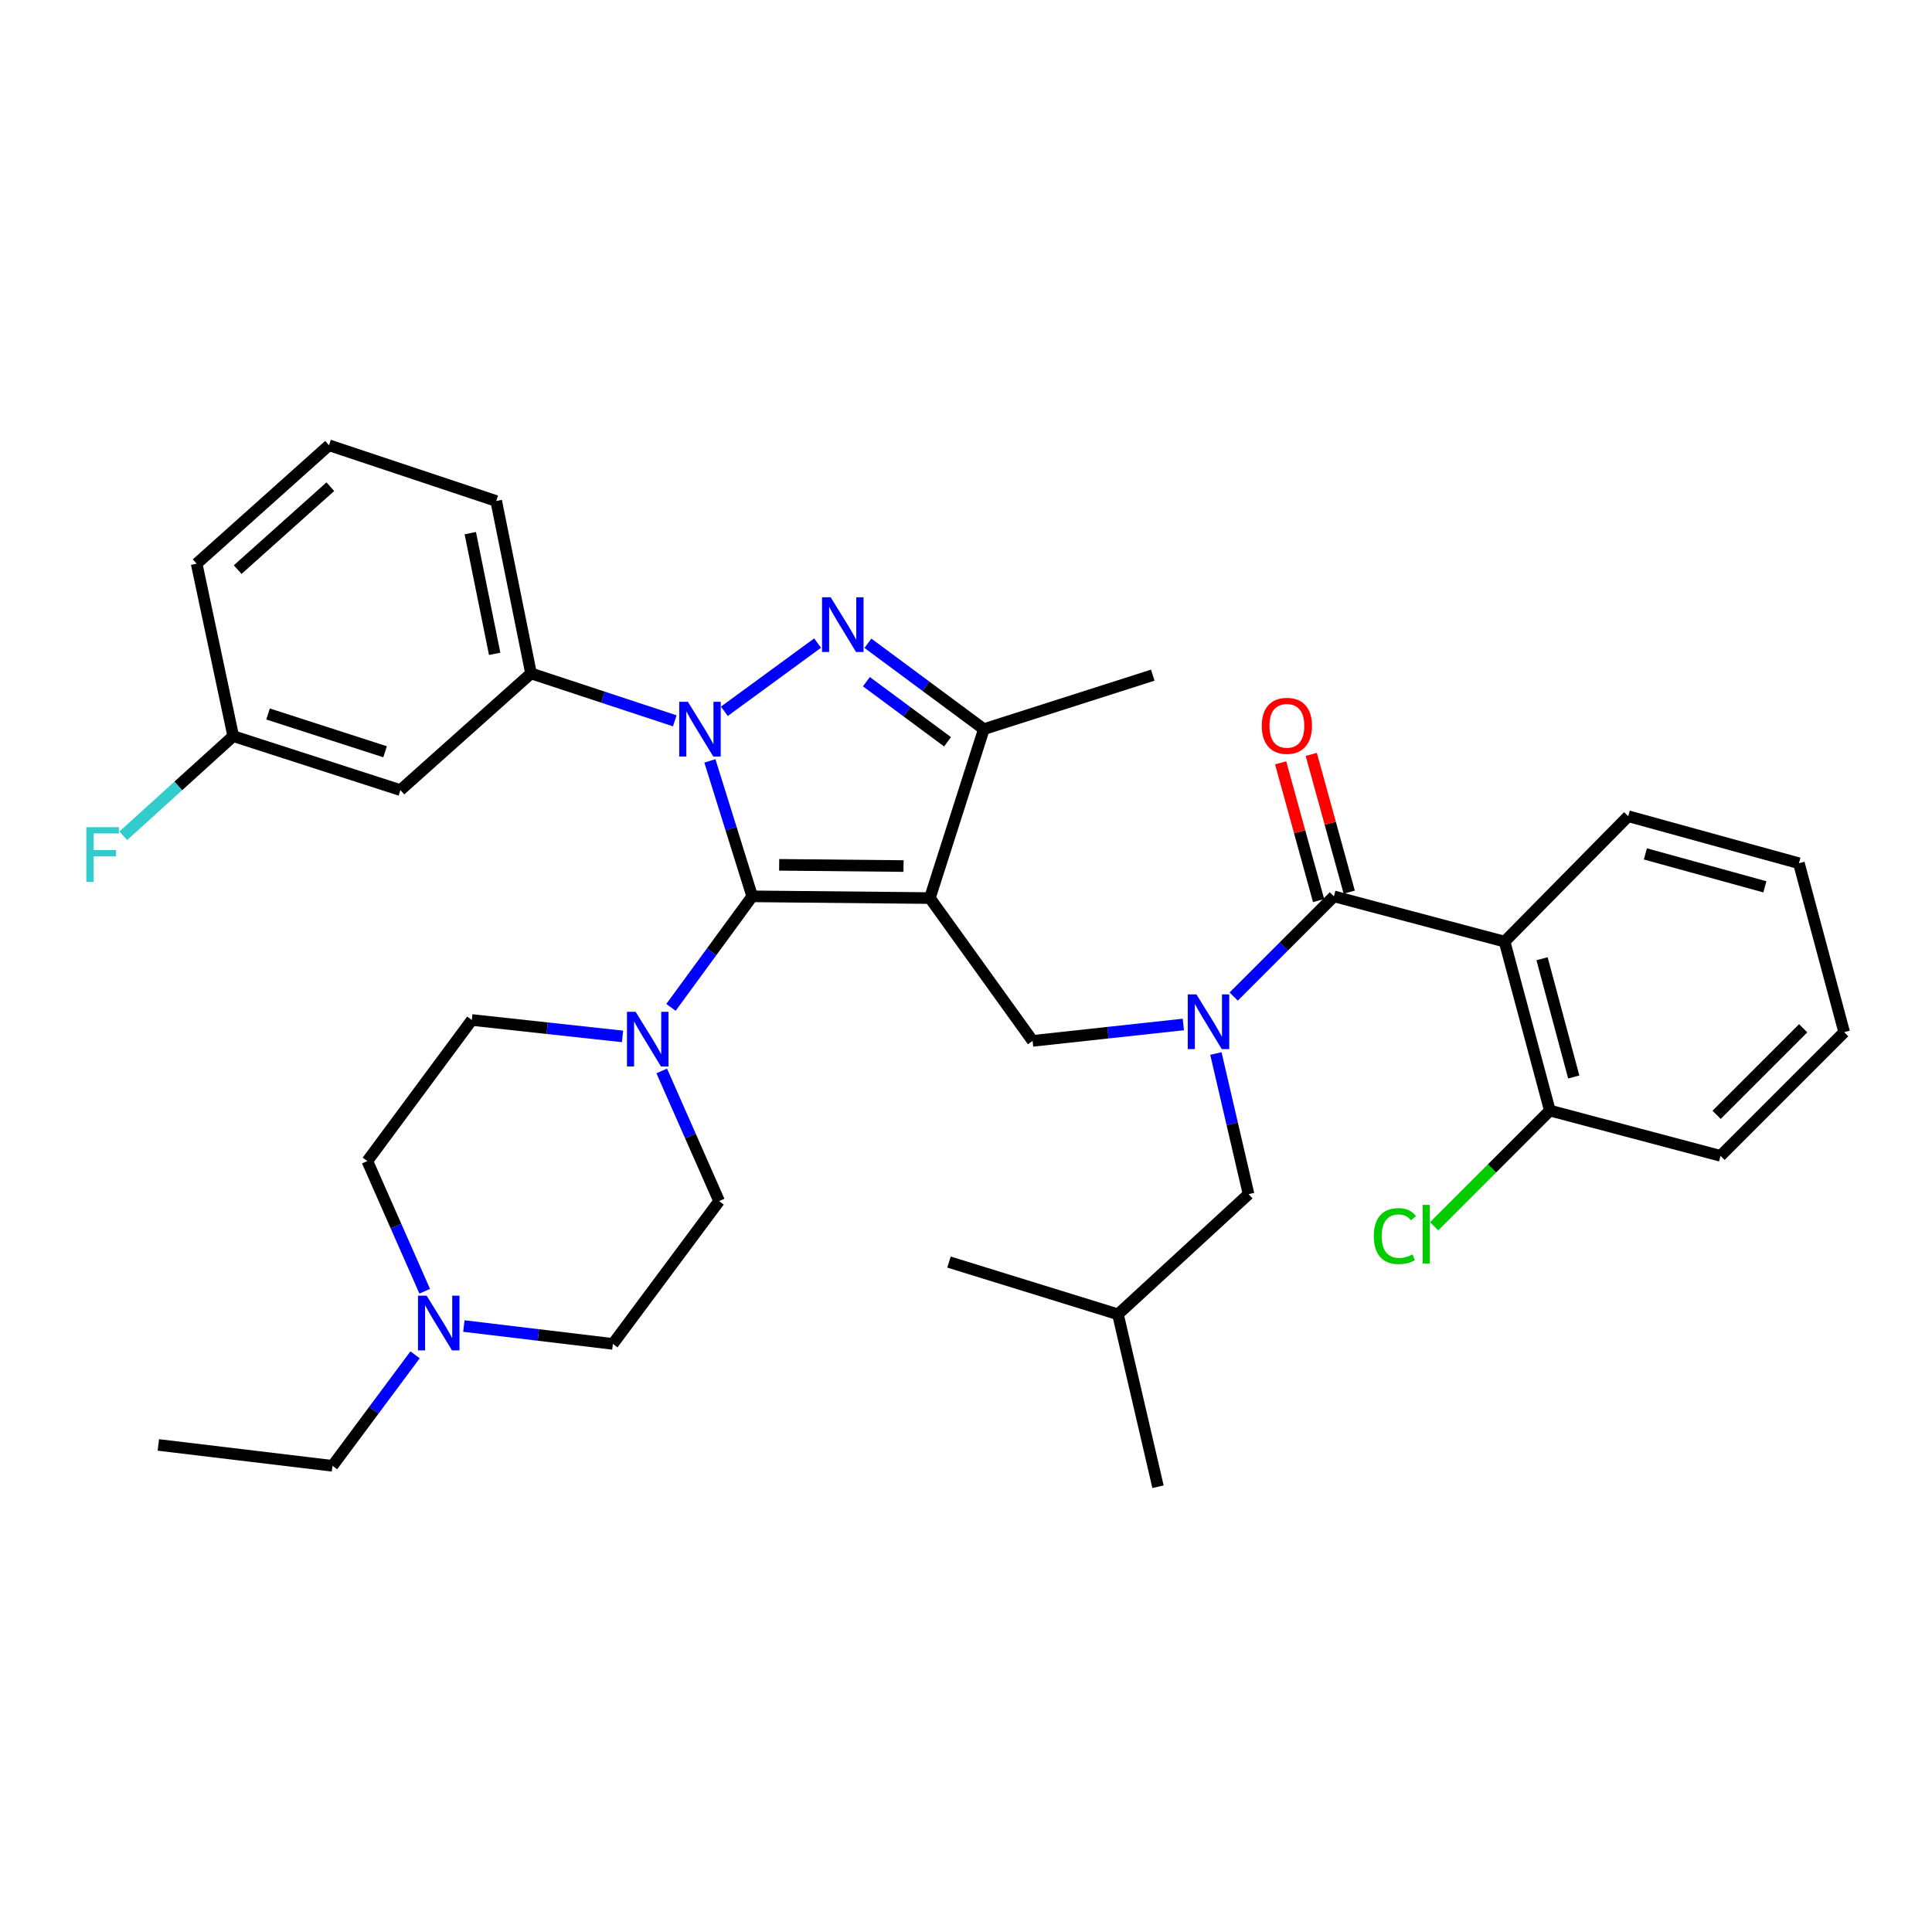 <?xml version='1.0' encoding='iso-8859-1'?>
<svg version='1.1' baseProfile='full'
              xmlns='http://www.w3.org/2000/svg'
                      xmlns:rdkit='http://www.rdkit.org/xml'
                      xmlns:xlink='http://www.w3.org/1999/xlink'
                  xml:space='preserve'
width='1000px' height='1000px' viewBox='0 0 1000 1000'>
<!-- END OF HEADER -->
<rect style='opacity:1.0;fill:#FFFFFF;stroke:none' width='1000' height='1000' x='0' y='0'> </rect>
<path class='bond-0' d='M 890.539,598.261 L 954.545,534.255' style='fill:none;fill-rule:evenodd;stroke:#000000;stroke-width:6px;stroke-linecap:butt;stroke-linejoin:miter;stroke-opacity:1' />
<path class='bond-0' d='M 888.514,577.033 L 933.318,532.229' style='fill:none;fill-rule:evenodd;stroke:#000000;stroke-width:6px;stroke-linecap:butt;stroke-linejoin:miter;stroke-opacity:1' />
<path class='bond-1' d='M 890.539,598.261 L 802.199,574.821' style='fill:none;fill-rule:evenodd;stroke:#000000;stroke-width:6px;stroke-linecap:butt;stroke-linejoin:miter;stroke-opacity:1' />
<path class='bond-2' d='M 612.488,530.265 L 573.481,534.512' style='fill:none;fill-rule:evenodd;stroke:#0000FF;stroke-width:6px;stroke-linecap:butt;stroke-linejoin:miter;stroke-opacity:1' />
<path class='bond-2' d='M 573.481,534.512 L 534.474,538.758' style='fill:none;fill-rule:evenodd;stroke:#000000;stroke-width:6px;stroke-linecap:butt;stroke-linejoin:miter;stroke-opacity:1' />
<path class='bond-3' d='M 638.553,515.814 L 664.49,489.88' style='fill:none;fill-rule:evenodd;stroke:#0000FF;stroke-width:6px;stroke-linecap:butt;stroke-linejoin:miter;stroke-opacity:1' />
<path class='bond-3' d='M 664.49,489.88 L 690.428,463.946' style='fill:none;fill-rule:evenodd;stroke:#000000;stroke-width:6px;stroke-linecap:butt;stroke-linejoin:miter;stroke-opacity:1' />
<path class='bond-4' d='M 629.34,545.298 L 637.797,581.695' style='fill:none;fill-rule:evenodd;stroke:#0000FF;stroke-width:6px;stroke-linecap:butt;stroke-linejoin:miter;stroke-opacity:1' />
<path class='bond-4' d='M 637.797,581.695 L 646.253,618.092' style='fill:none;fill-rule:evenodd;stroke:#000000;stroke-width:6px;stroke-linecap:butt;stroke-linejoin:miter;stroke-opacity:1' />
<path class='bond-5' d='M 698.354,461.762 L 688.531,426.117' style='fill:none;fill-rule:evenodd;stroke:#000000;stroke-width:6px;stroke-linecap:butt;stroke-linejoin:miter;stroke-opacity:1' />
<path class='bond-5' d='M 688.531,426.117 L 678.709,390.472' style='fill:none;fill-rule:evenodd;stroke:#FF0000;stroke-width:6px;stroke-linecap:butt;stroke-linejoin:miter;stroke-opacity:1' />
<path class='bond-5' d='M 682.503,466.13 L 672.68,430.485' style='fill:none;fill-rule:evenodd;stroke:#000000;stroke-width:6px;stroke-linecap:butt;stroke-linejoin:miter;stroke-opacity:1' />
<path class='bond-5' d='M 672.68,430.485 L 662.857,394.84' style='fill:none;fill-rule:evenodd;stroke:#FF0000;stroke-width:6px;stroke-linecap:butt;stroke-linejoin:miter;stroke-opacity:1' />
<path class='bond-6' d='M 690.428,463.946 L 778.769,487.376' style='fill:none;fill-rule:evenodd;stroke:#000000;stroke-width:6px;stroke-linecap:butt;stroke-linejoin:miter;stroke-opacity:1' />
<path class='bond-7' d='M 954.545,534.255 L 931.106,446.818' style='fill:none;fill-rule:evenodd;stroke:#000000;stroke-width:6px;stroke-linecap:butt;stroke-linejoin:miter;stroke-opacity:1' />
<path class='bond-8' d='M 931.106,446.818 L 842.766,422.475' style='fill:none;fill-rule:evenodd;stroke:#000000;stroke-width:6px;stroke-linecap:butt;stroke-linejoin:miter;stroke-opacity:1' />
<path class='bond-8' d='M 913.487,459.018 L 851.649,441.978' style='fill:none;fill-rule:evenodd;stroke:#000000;stroke-width:6px;stroke-linecap:butt;stroke-linejoin:miter;stroke-opacity:1' />
<path class='bond-9' d='M 423.192,332.853 L 374.931,368.166' style='fill:none;fill-rule:evenodd;stroke:#0000FF;stroke-width:6px;stroke-linecap:butt;stroke-linejoin:miter;stroke-opacity:1' />
<path class='bond-10' d='M 449.234,332.958 L 479.234,355.181' style='fill:none;fill-rule:evenodd;stroke:#0000FF;stroke-width:6px;stroke-linecap:butt;stroke-linejoin:miter;stroke-opacity:1' />
<path class='bond-10' d='M 479.234,355.181 L 509.235,377.405' style='fill:none;fill-rule:evenodd;stroke:#000000;stroke-width:6px;stroke-linecap:butt;stroke-linejoin:miter;stroke-opacity:1' />
<path class='bond-10' d='M 448.447,352.837 L 469.447,368.393' style='fill:none;fill-rule:evenodd;stroke:#0000FF;stroke-width:6px;stroke-linecap:butt;stroke-linejoin:miter;stroke-opacity:1' />
<path class='bond-10' d='M 469.447,368.393 L 490.447,383.95' style='fill:none;fill-rule:evenodd;stroke:#000000;stroke-width:6px;stroke-linecap:butt;stroke-linejoin:miter;stroke-opacity:1' />
<path class='bond-11' d='M 367.437,393.831 L 378.39,428.889' style='fill:none;fill-rule:evenodd;stroke:#0000FF;stroke-width:6px;stroke-linecap:butt;stroke-linejoin:miter;stroke-opacity:1' />
<path class='bond-11' d='M 378.39,428.889 L 389.343,463.946' style='fill:none;fill-rule:evenodd;stroke:#000000;stroke-width:6px;stroke-linecap:butt;stroke-linejoin:miter;stroke-opacity:1' />
<path class='bond-12' d='M 349.263,373.102 L 312.061,360.83' style='fill:none;fill-rule:evenodd;stroke:#0000FF;stroke-width:6px;stroke-linecap:butt;stroke-linejoin:miter;stroke-opacity:1' />
<path class='bond-12' d='M 312.061,360.83 L 274.86,348.558' style='fill:none;fill-rule:evenodd;stroke:#000000;stroke-width:6px;stroke-linecap:butt;stroke-linejoin:miter;stroke-opacity:1' />
<path class='bond-13' d='M 389.343,463.946 L 481.292,464.841' style='fill:none;fill-rule:evenodd;stroke:#000000;stroke-width:6px;stroke-linecap:butt;stroke-linejoin:miter;stroke-opacity:1' />
<path class='bond-13' d='M 403.296,447.639 L 467.66,448.265' style='fill:none;fill-rule:evenodd;stroke:#000000;stroke-width:6px;stroke-linecap:butt;stroke-linejoin:miter;stroke-opacity:1' />
<path class='bond-14' d='M 389.343,463.946 L 368.319,492.679' style='fill:none;fill-rule:evenodd;stroke:#000000;stroke-width:6px;stroke-linecap:butt;stroke-linejoin:miter;stroke-opacity:1' />
<path class='bond-14' d='M 368.319,492.679 L 347.294,521.413' style='fill:none;fill-rule:evenodd;stroke:#0000FF;stroke-width:6px;stroke-linecap:butt;stroke-linejoin:miter;stroke-opacity:1' />
<path class='bond-15' d='M 481.292,464.841 L 509.235,377.405' style='fill:none;fill-rule:evenodd;stroke:#000000;stroke-width:6px;stroke-linecap:butt;stroke-linejoin:miter;stroke-opacity:1' />
<path class='bond-16' d='M 481.292,464.841 L 534.474,538.758' style='fill:none;fill-rule:evenodd;stroke:#000000;stroke-width:6px;stroke-linecap:butt;stroke-linejoin:miter;stroke-opacity:1' />
<path class='bond-17' d='M 509.235,377.405 L 596.671,349.462' style='fill:none;fill-rule:evenodd;stroke:#000000;stroke-width:6px;stroke-linecap:butt;stroke-linejoin:miter;stroke-opacity:1' />
<path class='bond-18' d='M 274.86,348.558 L 256.837,259.313' style='fill:none;fill-rule:evenodd;stroke:#000000;stroke-width:6px;stroke-linecap:butt;stroke-linejoin:miter;stroke-opacity:1' />
<path class='bond-18' d='M 256.039,338.426 L 243.424,275.954' style='fill:none;fill-rule:evenodd;stroke:#000000;stroke-width:6px;stroke-linecap:butt;stroke-linejoin:miter;stroke-opacity:1' />
<path class='bond-19' d='M 274.86,348.558 L 207.255,408.956' style='fill:none;fill-rule:evenodd;stroke:#000000;stroke-width:6px;stroke-linecap:butt;stroke-linejoin:miter;stroke-opacity:1' />
<path class='bond-20' d='M 256.837,259.313 L 170.296,230.466' style='fill:none;fill-rule:evenodd;stroke:#000000;stroke-width:6px;stroke-linecap:butt;stroke-linejoin:miter;stroke-opacity:1' />
<path class='bond-21' d='M 170.296,230.466 L 101.787,291.768' style='fill:none;fill-rule:evenodd;stroke:#000000;stroke-width:6px;stroke-linecap:butt;stroke-linejoin:miter;stroke-opacity:1' />
<path class='bond-21' d='M 170.984,251.914 L 123.027,294.826' style='fill:none;fill-rule:evenodd;stroke:#000000;stroke-width:6px;stroke-linecap:butt;stroke-linejoin:miter;stroke-opacity:1' />
<path class='bond-22' d='M 101.787,291.768 L 120.714,381.013' style='fill:none;fill-rule:evenodd;stroke:#000000;stroke-width:6px;stroke-linecap:butt;stroke-linejoin:miter;stroke-opacity:1' />
<path class='bond-23' d='M 120.714,381.013 L 207.255,408.956' style='fill:none;fill-rule:evenodd;stroke:#000000;stroke-width:6px;stroke-linecap:butt;stroke-linejoin:miter;stroke-opacity:1' />
<path class='bond-23' d='M 138.747,369.558 L 199.326,389.117' style='fill:none;fill-rule:evenodd;stroke:#000000;stroke-width:6px;stroke-linecap:butt;stroke-linejoin:miter;stroke-opacity:1' />
<path class='bond-24' d='M 120.714,381.013 L 92.262,406.808' style='fill:none;fill-rule:evenodd;stroke:#000000;stroke-width:6px;stroke-linecap:butt;stroke-linejoin:miter;stroke-opacity:1' />
<path class='bond-24' d='M 92.262,406.808 L 63.81,432.604' style='fill:none;fill-rule:evenodd;stroke:#33CCCC;stroke-width:6px;stroke-linecap:butt;stroke-linejoin:miter;stroke-opacity:1' />
<path class='bond-25' d='M 322.228,536.443 L 283.22,532.193' style='fill:none;fill-rule:evenodd;stroke:#0000FF;stroke-width:6px;stroke-linecap:butt;stroke-linejoin:miter;stroke-opacity:1' />
<path class='bond-25' d='M 283.22,532.193 L 244.213,527.943' style='fill:none;fill-rule:evenodd;stroke:#000000;stroke-width:6px;stroke-linecap:butt;stroke-linejoin:miter;stroke-opacity:1' />
<path class='bond-26' d='M 342.51,554.313 L 357.363,588.002' style='fill:none;fill-rule:evenodd;stroke:#0000FF;stroke-width:6px;stroke-linecap:butt;stroke-linejoin:miter;stroke-opacity:1' />
<path class='bond-26' d='M 357.363,588.002 L 372.216,621.691' style='fill:none;fill-rule:evenodd;stroke:#000000;stroke-width:6px;stroke-linecap:butt;stroke-linejoin:miter;stroke-opacity:1' />
<path class='bond-27' d='M 244.213,527.943 L 190.127,600.965' style='fill:none;fill-rule:evenodd;stroke:#000000;stroke-width:6px;stroke-linecap:butt;stroke-linejoin:miter;stroke-opacity:1' />
<path class='bond-28' d='M 190.127,600.965 L 204.98,634.653' style='fill:none;fill-rule:evenodd;stroke:#000000;stroke-width:6px;stroke-linecap:butt;stroke-linejoin:miter;stroke-opacity:1' />
<path class='bond-28' d='M 204.98,634.653 L 219.833,668.342' style='fill:none;fill-rule:evenodd;stroke:#0000FF;stroke-width:6px;stroke-linecap:butt;stroke-linejoin:miter;stroke-opacity:1' />
<path class='bond-29' d='M 240.095,686.354 L 278.661,690.981' style='fill:none;fill-rule:evenodd;stroke:#0000FF;stroke-width:6px;stroke-linecap:butt;stroke-linejoin:miter;stroke-opacity:1' />
<path class='bond-29' d='M 278.661,690.981 L 317.226,695.608' style='fill:none;fill-rule:evenodd;stroke:#000000;stroke-width:6px;stroke-linecap:butt;stroke-linejoin:miter;stroke-opacity:1' />
<path class='bond-30' d='M 214.838,701.256 L 193.467,729.983' style='fill:none;fill-rule:evenodd;stroke:#0000FF;stroke-width:6px;stroke-linecap:butt;stroke-linejoin:miter;stroke-opacity:1' />
<path class='bond-30' d='M 193.467,729.983 L 172.096,758.71' style='fill:none;fill-rule:evenodd;stroke:#000000;stroke-width:6px;stroke-linecap:butt;stroke-linejoin:miter;stroke-opacity:1' />
<path class='bond-31' d='M 317.226,695.608 L 372.216,621.691' style='fill:none;fill-rule:evenodd;stroke:#000000;stroke-width:6px;stroke-linecap:butt;stroke-linejoin:miter;stroke-opacity:1' />
<path class='bond-32' d='M 172.096,758.71 L 81.956,747.894' style='fill:none;fill-rule:evenodd;stroke:#000000;stroke-width:6px;stroke-linecap:butt;stroke-linejoin:miter;stroke-opacity:1' />
<path class='bond-33' d='M 646.253,618.092 L 578.648,680.289' style='fill:none;fill-rule:evenodd;stroke:#000000;stroke-width:6px;stroke-linecap:butt;stroke-linejoin:miter;stroke-opacity:1' />
<path class='bond-34' d='M 578.648,680.289 L 491.203,653.242' style='fill:none;fill-rule:evenodd;stroke:#000000;stroke-width:6px;stroke-linecap:butt;stroke-linejoin:miter;stroke-opacity:1' />
<path class='bond-35' d='M 578.648,680.289 L 599.384,769.534' style='fill:none;fill-rule:evenodd;stroke:#000000;stroke-width:6px;stroke-linecap:butt;stroke-linejoin:miter;stroke-opacity:1' />
<path class='bond-36' d='M 842.766,422.475 L 778.769,487.376' style='fill:none;fill-rule:evenodd;stroke:#000000;stroke-width:6px;stroke-linecap:butt;stroke-linejoin:miter;stroke-opacity:1' />
<path class='bond-37' d='M 778.769,487.376 L 802.199,574.821' style='fill:none;fill-rule:evenodd;stroke:#000000;stroke-width:6px;stroke-linecap:butt;stroke-linejoin:miter;stroke-opacity:1' />
<path class='bond-37' d='M 798.165,496.237 L 814.566,557.449' style='fill:none;fill-rule:evenodd;stroke:#000000;stroke-width:6px;stroke-linecap:butt;stroke-linejoin:miter;stroke-opacity:1' />
<path class='bond-38' d='M 802.199,574.821 L 772.252,604.768' style='fill:none;fill-rule:evenodd;stroke:#000000;stroke-width:6px;stroke-linecap:butt;stroke-linejoin:miter;stroke-opacity:1' />
<path class='bond-38' d='M 772.252,604.768 L 742.305,634.716' style='fill:none;fill-rule:evenodd;stroke:#00CC00;stroke-width:6px;stroke-linecap:butt;stroke-linejoin:miter;stroke-opacity:1' />
<path  class='atom-1' d='M 619.258 514.687
L 628.538 529.687
Q 629.458 531.167, 630.938 533.847
Q 632.418 536.527, 632.498 536.687
L 632.498 514.687
L 636.258 514.687
L 636.258 543.007
L 632.378 543.007
L 622.418 526.607
Q 621.258 524.687, 620.018 522.487
Q 618.818 520.287, 618.458 519.607
L 618.458 543.007
L 614.778 543.007
L 614.778 514.687
L 619.258 514.687
' fill='#0000FF'/>
<path  class='atom-3' d='M 653.085 375.685
Q 653.085 368.885, 656.445 365.085
Q 659.805 361.285, 666.085 361.285
Q 672.365 361.285, 675.725 365.085
Q 679.085 368.885, 679.085 375.685
Q 679.085 382.565, 675.685 386.485
Q 672.285 390.365, 666.085 390.365
Q 659.845 390.365, 656.445 386.485
Q 653.085 382.605, 653.085 375.685
M 666.085 387.165
Q 670.405 387.165, 672.725 384.285
Q 675.085 381.365, 675.085 375.685
Q 675.085 370.125, 672.725 367.325
Q 670.405 364.485, 666.085 364.485
Q 661.765 364.485, 659.405 367.285
Q 657.085 370.085, 657.085 375.685
Q 657.085 381.405, 659.405 384.285
Q 661.765 387.165, 666.085 387.165
' fill='#FF0000'/>
<path  class='atom-6' d='M 429.962 309.159
L 439.242 324.159
Q 440.162 325.639, 441.642 328.319
Q 443.122 330.999, 443.202 331.159
L 443.202 309.159
L 446.962 309.159
L 446.962 337.479
L 443.082 337.479
L 433.122 321.079
Q 431.962 319.159, 430.722 316.959
Q 429.522 314.759, 429.162 314.079
L 429.162 337.479
L 425.482 337.479
L 425.482 309.159
L 429.962 309.159
' fill='#0000FF'/>
<path  class='atom-7' d='M 356.045 363.245
L 365.325 378.245
Q 366.245 379.725, 367.725 382.405
Q 369.205 385.085, 369.285 385.245
L 369.285 363.245
L 373.045 363.245
L 373.045 391.565
L 369.165 391.565
L 359.205 375.165
Q 358.045 373.245, 356.805 371.045
Q 355.605 368.845, 355.245 368.165
L 355.245 391.565
L 351.565 391.565
L 351.565 363.245
L 356.045 363.245
' fill='#0000FF'/>
<path  class='atom-17' d='M 328.997 523.703
L 338.277 538.703
Q 339.197 540.183, 340.677 542.863
Q 342.157 545.543, 342.237 545.703
L 342.237 523.703
L 345.997 523.703
L 345.997 552.023
L 342.117 552.023
L 332.157 535.623
Q 330.997 533.703, 329.757 531.503
Q 328.557 529.303, 328.197 528.623
L 328.197 552.023
L 324.517 552.023
L 324.517 523.703
L 328.997 523.703
' fill='#0000FF'/>
<path  class='atom-20' d='M 44.689 428.146
L 61.529 428.146
L 61.529 431.386
L 48.489 431.386
L 48.489 439.986
L 60.089 439.986
L 60.089 443.266
L 48.489 443.266
L 48.489 456.466
L 44.689 456.466
L 44.689 428.146
' fill='#33CCCC'/>
<path  class='atom-23' d='M 220.826 670.633
L 230.106 685.633
Q 231.026 687.113, 232.506 689.793
Q 233.986 692.473, 234.066 692.633
L 234.066 670.633
L 237.826 670.633
L 237.826 698.953
L 233.946 698.953
L 223.986 682.553
Q 222.826 680.633, 221.586 678.433
Q 220.386 676.233, 220.026 675.553
L 220.026 698.953
L 216.346 698.953
L 216.346 670.633
L 220.826 670.633
' fill='#0000FF'/>
<path  class='atom-35' d='M 711.082 639.798
Q 711.082 632.758, 714.362 629.078
Q 717.682 625.358, 723.962 625.358
Q 729.802 625.358, 732.922 629.478
L 730.282 631.638
Q 728.002 628.638, 723.962 628.638
Q 719.682 628.638, 717.402 631.518
Q 715.162 634.358, 715.162 639.798
Q 715.162 645.398, 717.482 648.278
Q 719.842 651.158, 724.402 651.158
Q 727.522 651.158, 731.162 649.278
L 732.282 652.278
Q 730.802 653.238, 728.562 653.798
Q 726.322 654.358, 723.842 654.358
Q 717.682 654.358, 714.362 650.598
Q 711.082 646.838, 711.082 639.798
' fill='#00CC00'/>
<path  class='atom-35' d='M 736.362 623.638
L 740.042 623.638
L 740.042 653.998
L 736.362 653.998
L 736.362 623.638
' fill='#00CC00'/>
</svg>
